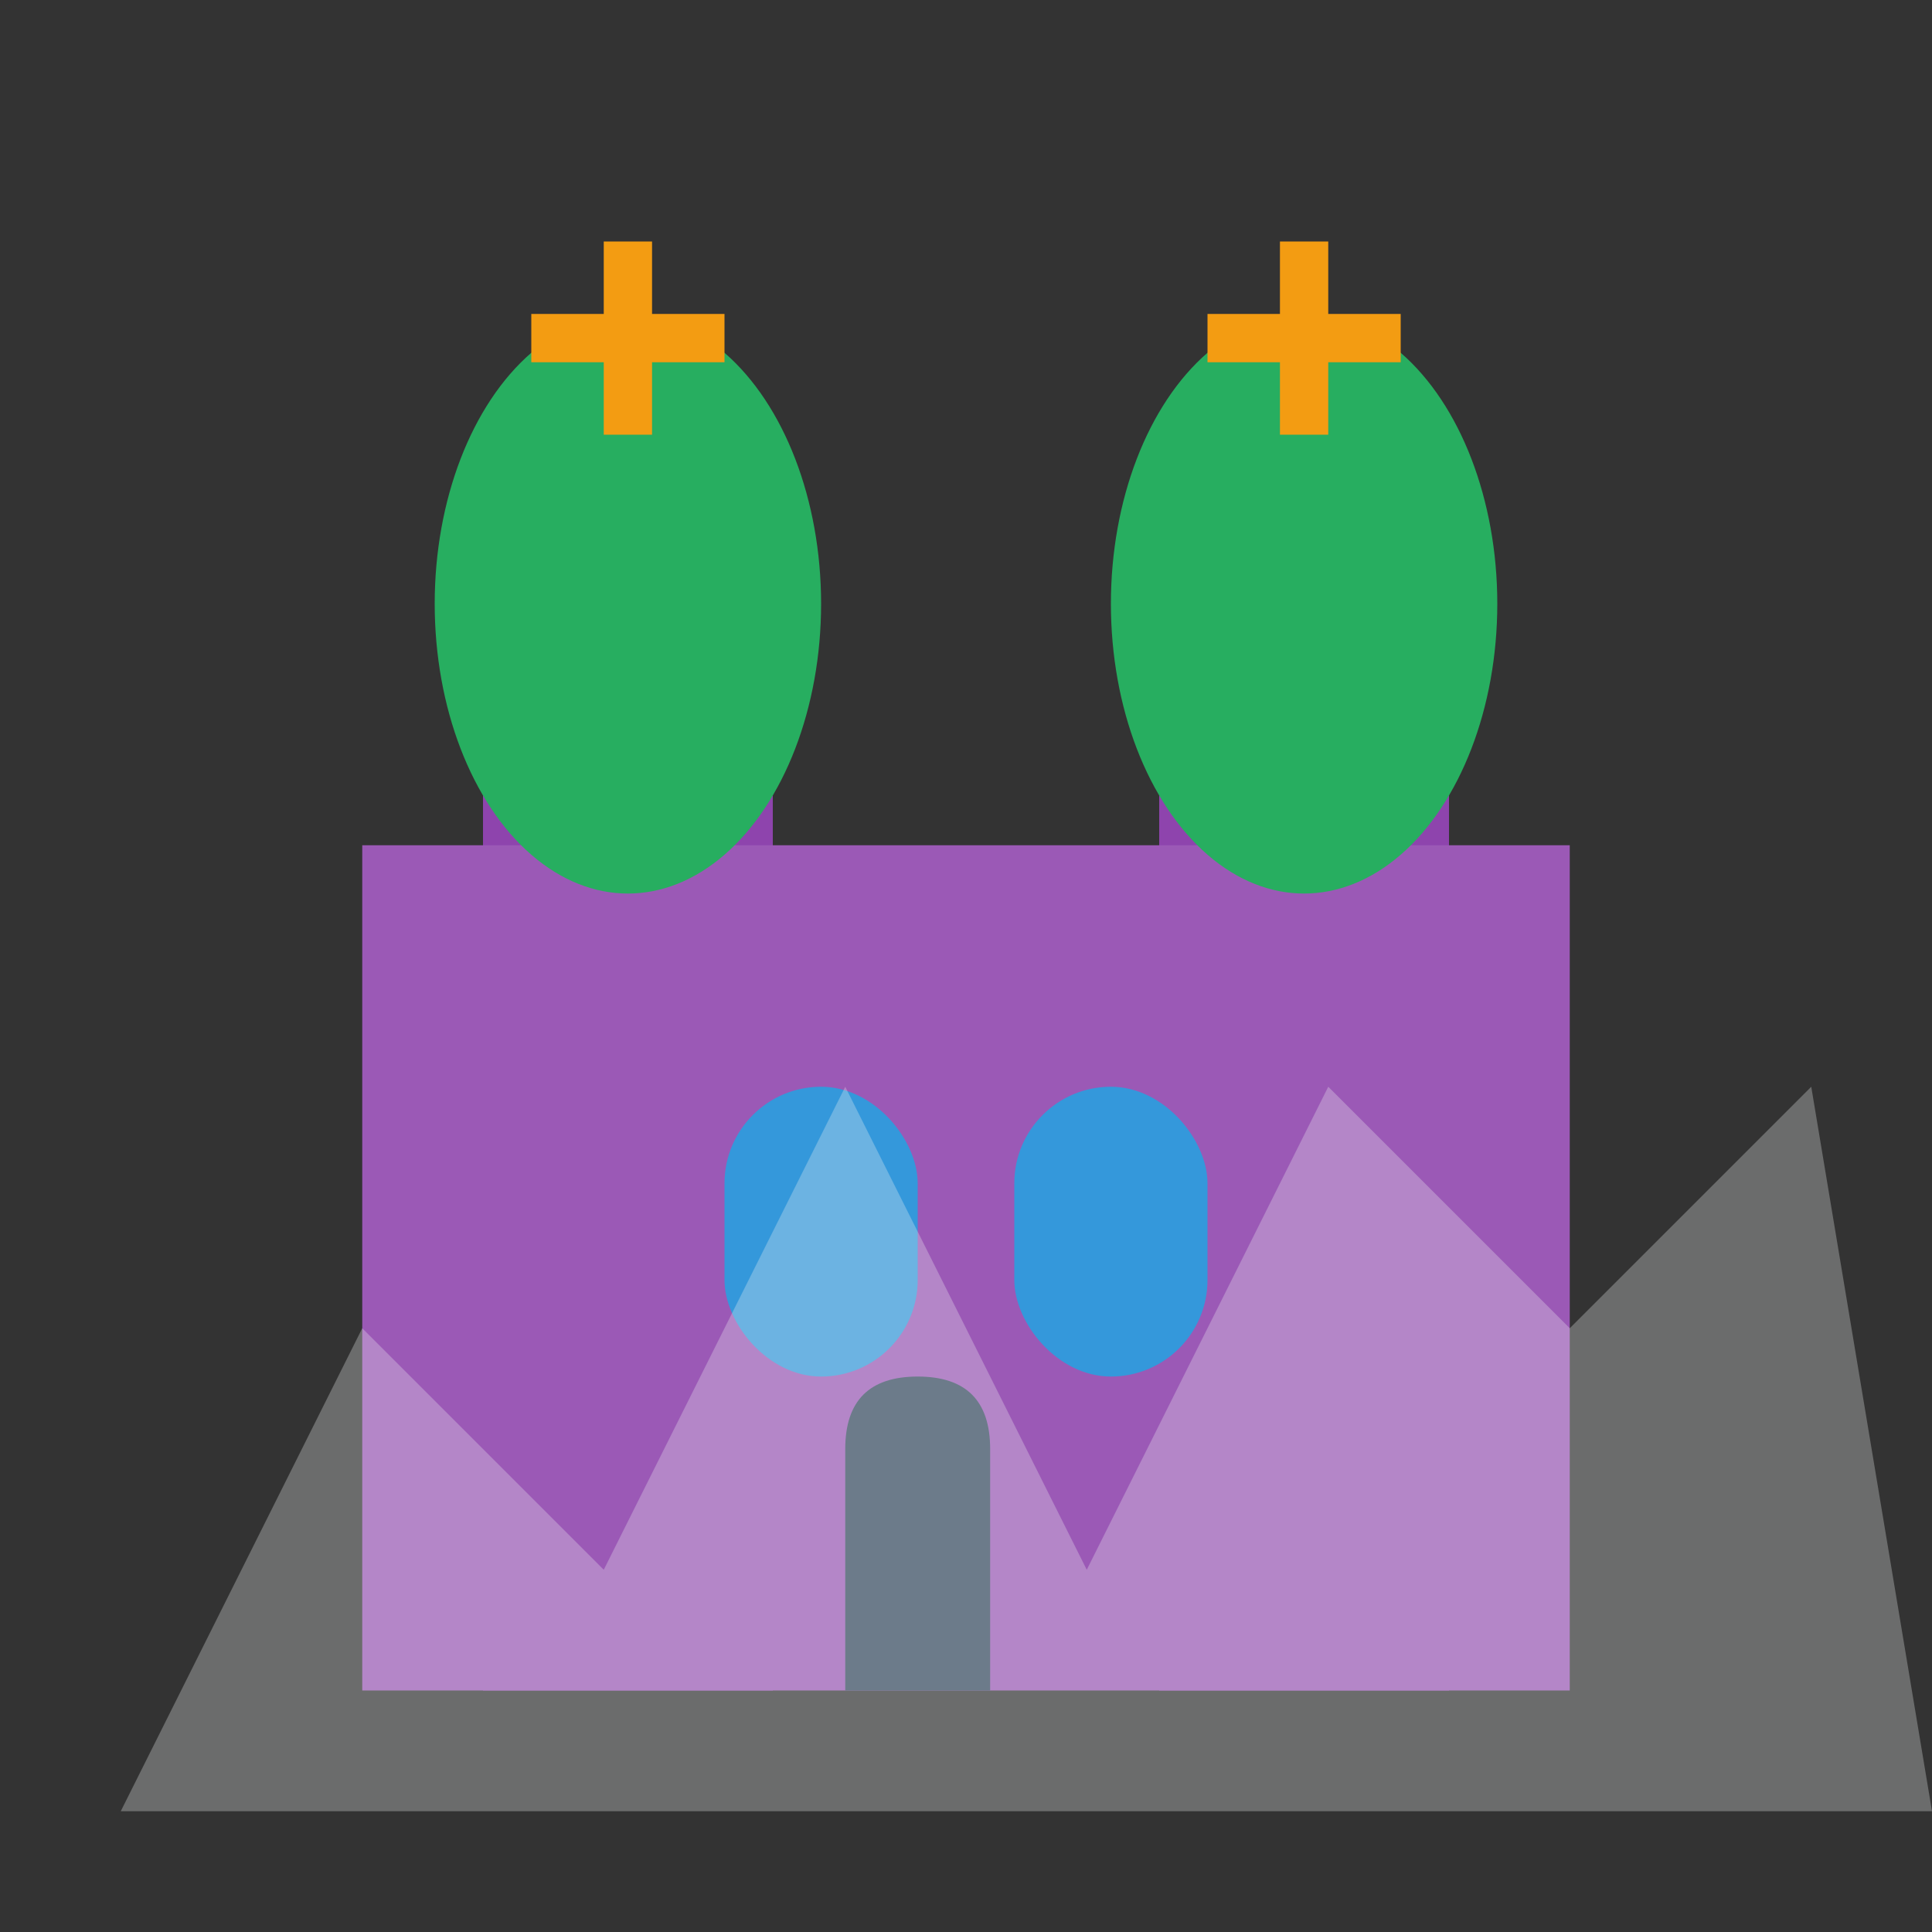 <svg width="80" height="80" viewBox="0 0 80 80" fill="none" xmlns="http://www.w3.org/2000/svg">
  <rect x="0" y="0" width="80" height="80" fill="#333333" stroke="none"/>
  <!-- Frauenkirche towers -->
  <rect x="20" y="25" width="12" height="45" fill="#8e44ad"/>
  <rect x="48" y="25" width="12" height="45" fill="#8e44ad"/>
  
  <!-- Church body -->
  <rect x="15" y="35" width="50" height="35" fill="#9b59b6"/>
  
  <!-- Onion domes -->
  <ellipse cx="26" cy="25" rx="8" ry="12" fill="#27ae60"/>
  <ellipse cx="54" cy="25" rx="8" ry="12" fill="#27ae60"/>
  
  <!-- Crosses -->
  <line x1="26" y1="10" x2="26" y2="18" stroke="#f39c12" stroke-width="2"/>
  <line x1="22" y1="14" x2="30" y2="14" stroke="#f39c12" stroke-width="2"/>
  <line x1="54" y1="10" x2="54" y2="18" stroke="#f39c12" stroke-width="2"/>
  <line x1="50" y1="14" x2="58" y2="14" stroke="#f39c12" stroke-width="2"/>
  
  <!-- Windows -->
  <rect x="30" y="45" width="8" height="12" rx="4" fill="#3498db"/>
  <rect x="42" y="45" width="8" height="12" rx="4" fill="#3498db"/>
  
  <!-- Door -->
  <path d="M35 60 C35 58 36 57 38 57 C40 57 41 58 41 60 v10 h-6 Z" fill="#34495e"/>
  
  <!-- Alpine backdrop -->
  <polygon points="5,75 15,55 25,65 35,45 45,65 55,45 65,55 75,45 80,75" fill="#ecf0f1" opacity="0.3"/>
</svg>
